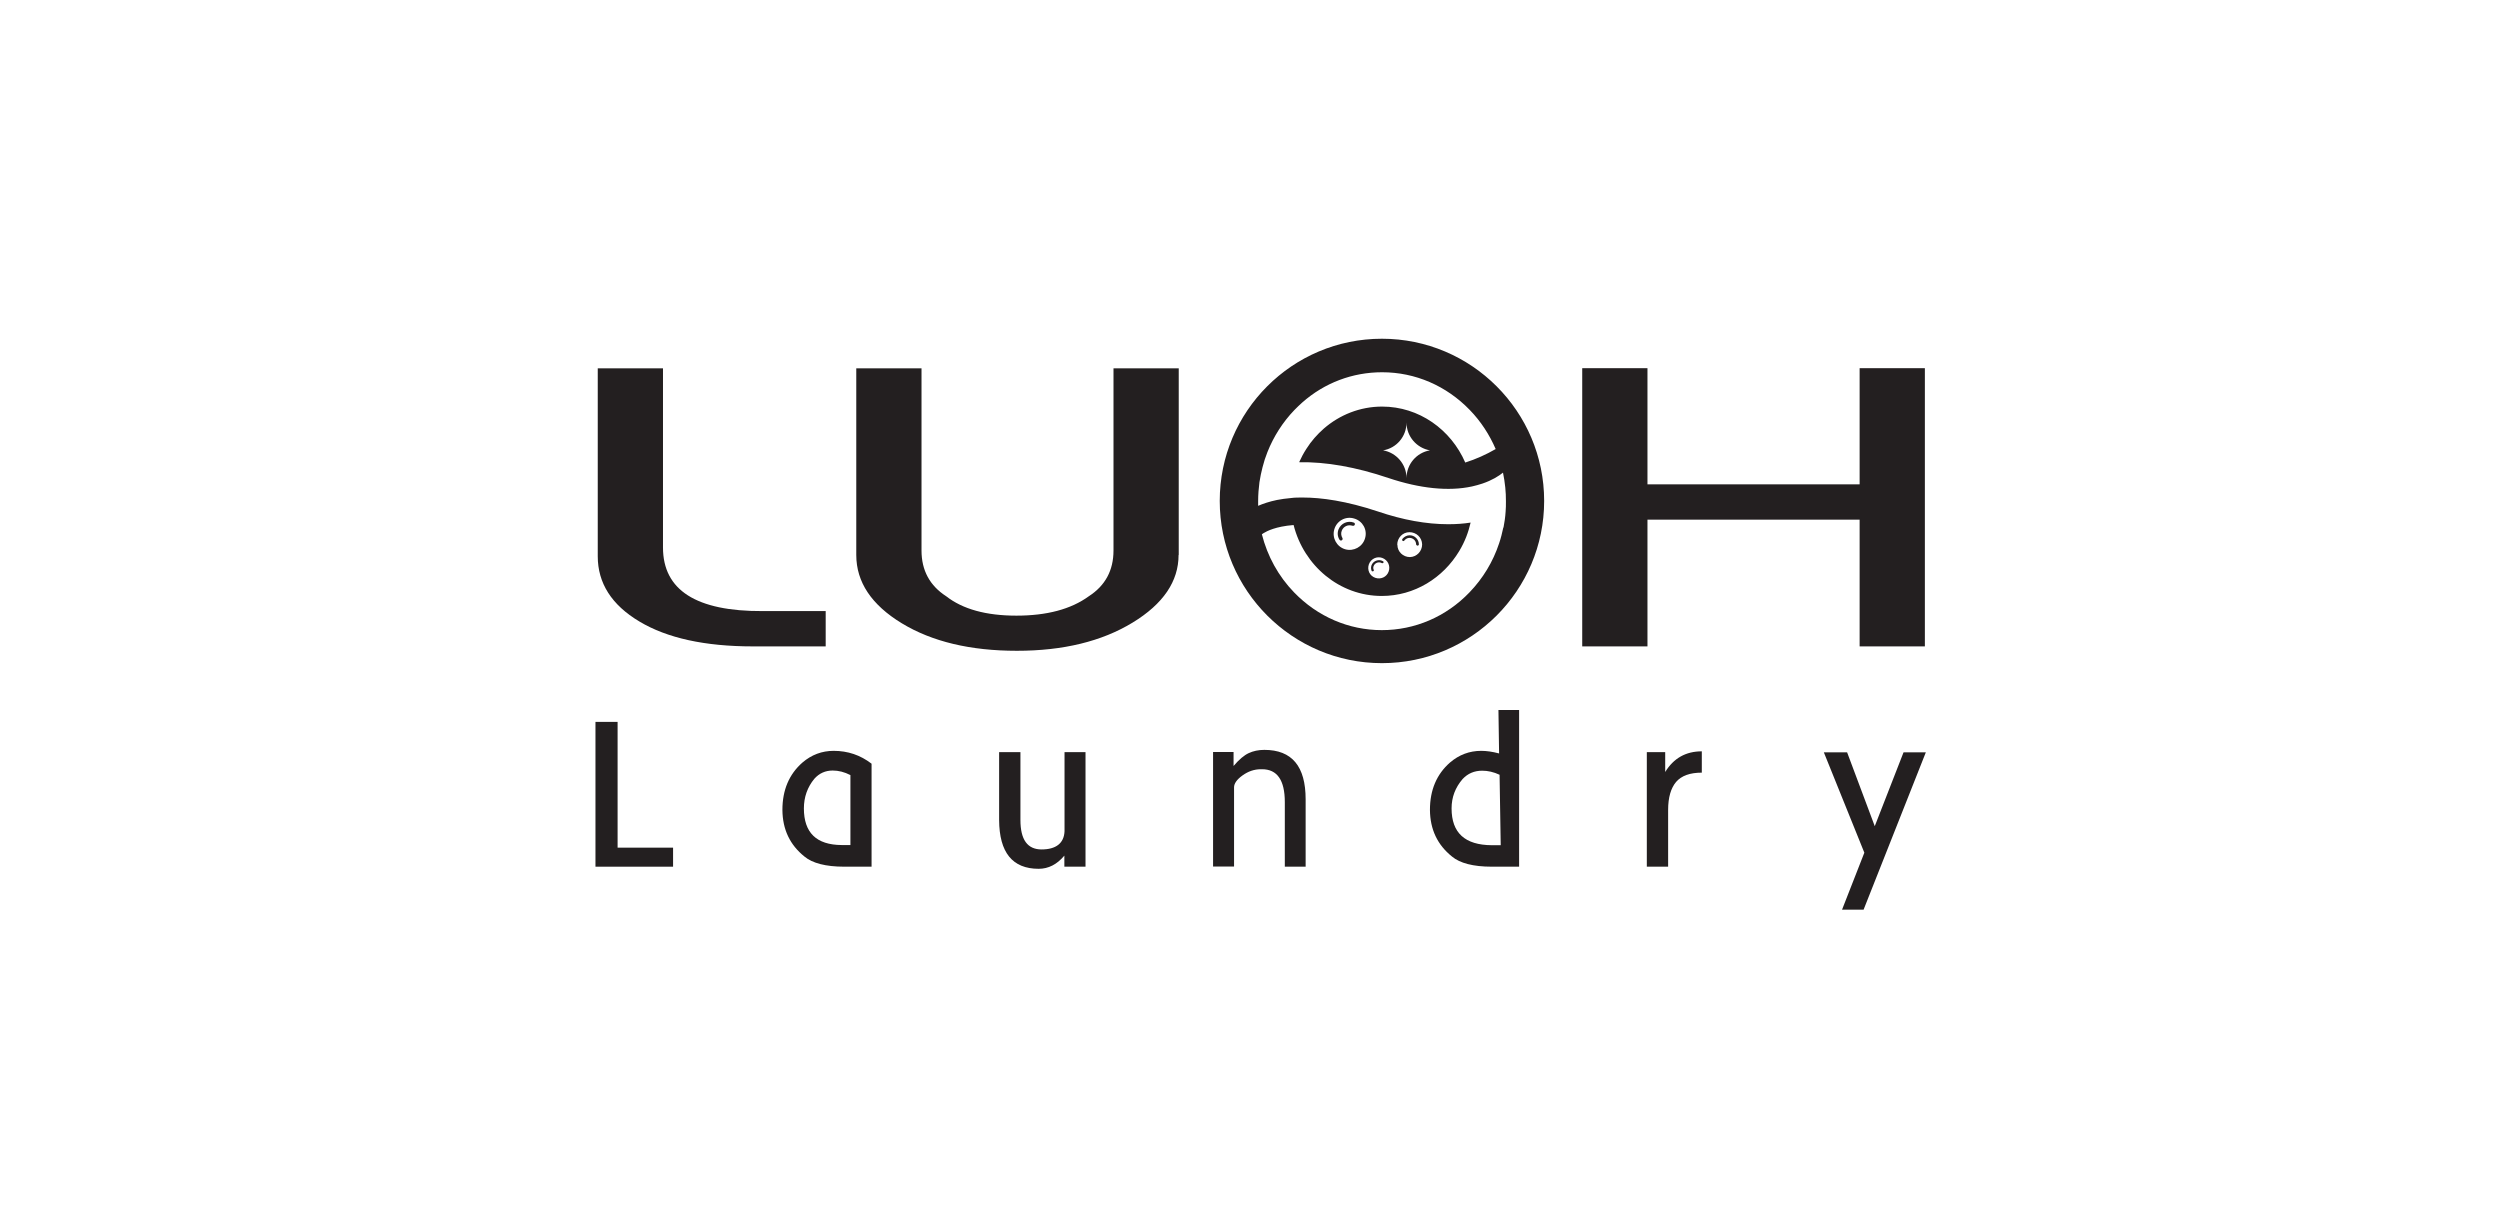 <?xml version="1.0" encoding="UTF-8"?>
<svg id="Layer_1" data-name="Layer 1" xmlns="http://www.w3.org/2000/svg" viewBox="0 0 153.66 75.57">
  <defs>
    <style>
      .cls-1 {
        fill: #231f20;
      }
    </style>
  </defs>
  <path class="cls-1" d="M85,34.5c-.22-.14-.52-.06-.66.16-.08.13-.09.28-.04.41.01.04.05.06.09.04.04-.01.05-.05.04-.09-.04-.1-.03-.21.03-.3.1-.16.31-.21.47-.12.03.02.07,0,.1-.02.02-.03,0-.07-.02-.09ZM86.64,32.9c-.17,0-.33.09-.44.22-.03.04-.02.09.01.11.04.03.08.02.11-.02.08-.1.19-.16.31-.16.22,0,.41.17.41.4,0,.04.04.08.08.08.04,0,.08-.04.08-.08,0-.31-.26-.56-.57-.55ZM86.64,32.9c-.17,0-.33.09-.44.22-.03.04-.02.09.01.11.04.03.08.02.11-.02.08-.1.19-.16.31-.16.22,0,.41.17.41.4,0,.04.04.08.08.08.04,0,.08-.04.08-.08,0-.31-.26-.56-.57-.55ZM85,34.5c-.22-.14-.52-.06-.66.16-.08.13-.09.28-.04.41.01.04.05.06.09.04.04-.01.05-.05.04-.09-.04-.1-.03-.21.03-.3.1-.16.31-.21.47-.12.03.02.07,0,.1-.02.02-.03,0-.07-.02-.09ZM84.94,20.82c-5.51,0-9.97,4.47-9.97,9.97s4.47,9.97,9.97,9.97,9.97-4.47,9.97-9.97-4.47-9.97-9.97-9.97ZM92.4,32.42c-.07.33-.15.66-.26.98-.37,1.12-.99,2.15-1.82,3.01-1.44,1.5-3.36,2.32-5.39,2.32s-3.95-.83-5.39-2.32c-.97-1-1.64-2.23-1.98-3.57,0,0,0,0,0,0,.05-.04.41-.31,1.21-.47.21-.04.46-.08.74-.1.63,2.5,2.82,4.36,5.42,4.36,2.01,0,3.77-1.11,4.76-2.76.17-.28.31-.57.43-.87.11-.28.2-.58.27-.88-.44.07-.89.1-1.36.1h-.03c-1.32,0-2.77-.26-4.3-.78-1.95-.65-3.48-.86-4.63-.86-.26,0-.49,0-.71.03-.33.03-.62.07-.87.12-.48.1-.86.23-1.16.36,0-.1,0-.19,0-.28,0-.4.03-.79.08-1.17.05-.31.11-.62.19-.92.08-.32.18-.63.3-.93.38-.96.94-1.84,1.66-2.59.15-.16.32-.31.48-.46,1.37-1.21,3.09-1.86,4.91-1.86,2.04,0,3.95.83,5.39,2.32.68.7,1.21,1.52,1.59,2.4-.59.34-1.21.62-1.87.83-.88-2.03-2.84-3.44-5.11-3.44-1.36,0-2.61.51-3.58,1.35-.41.36-.78.78-1.07,1.24-.17.26-.32.54-.45.83,1.64-.03,3.48.29,5.49.97,1.94.65,3.7.83,5.13.52.22-.05.44-.11.65-.18.59-.2,1-.46,1.26-.67.06.3.11.6.14.91.03.28.04.56.04.85,0,.22,0,.44-.02.65-.02.33-.07.65-.13.97ZM82.01,32.54c.15-.53.7-.83,1.22-.67.53.15.83.7.67,1.22-.15.52-.7.82-1.22.67-.52-.15-.82-.7-.67-1.22ZM84.19,34.57c.19-.31.58-.41.89-.22.31.19.4.58.22.89-.18.31-.58.4-.89.22-.31-.18-.4-.58-.22-.89ZM85.88,33.48c0-.42.33-.77.75-.77.43,0,.77.33.78.75,0,.42-.33.77-.75.78-.42,0-.77-.33-.77-.75ZM87.89,27.68c-.82.14-1.44.85-1.44,1.71,0-.86-.63-1.57-1.44-1.71.82-.13,1.44-.85,1.44-1.71,0,.86.63,1.57,1.44,1.71ZM87.05,33.46s.04.08.08.08c.04,0,.08-.04.08-.08,0-.31-.26-.56-.57-.55-.17,0-.33.09-.44.22-.03.04-.02.09.01.11.04.03.08.02.11-.02.08-.1.19-.16.31-.16.22,0,.41.17.41.4ZM84.43,35.03c-.04-.1-.03-.21.03-.3.1-.16.31-.21.47-.12.03.02.07,0,.1-.02.02-.03,0-.07-.02-.09-.22-.14-.52-.06-.66.16-.08.13-.09.28-.04.41.01.04.05.06.09.04.04-.01.05-.05.04-.09ZM83.14,32.31c.05.02.11,0,.13-.06.02-.05,0-.11-.06-.13-.37-.14-.79.04-.94.42-.08.21-.06.44.06.63.03.05.09.07.14.04.05-.03.07-.09.04-.14-.08-.14-.1-.3-.04-.45.1-.27.4-.4.67-.3ZM86.64,32.9c-.17,0-.33.09-.44.22-.03.04-.02.09.01.11.04.03.08.02.11-.02.08-.1.19-.16.31-.16.22,0,.41.17.41.4,0,.04.04.08.08.08.04,0,.08-.04.08-.08,0-.31-.26-.56-.57-.55ZM86.64,32.9c-.17,0-.33.09-.44.22-.03.04-.02.09.01.11.04.03.08.02.11-.02.08-.1.19-.16.31-.16.22,0,.41.17.41.4,0,.04.04.08.08.08.04,0,.08-.04.08-.08,0-.31-.26-.56-.57-.55Z"/>
  <g>
    <path class="cls-1" d="M40.75,33.65c0,2.62,2.04,3.93,6.13,3.91h3.87v2.17h-4.48c-2.94,0-5.27-.51-6.97-1.53-1.71-1.02-2.56-2.36-2.56-4.01v-11.55h4.01v11.01Z"/>
    <path class="cls-1" d="M72.44,34.11c0,1.62-.94,3.01-2.83,4.16-1.89,1.15-4.26,1.73-7.11,1.73s-5.21-.56-7.07-1.69c-1.86-1.13-2.8-2.53-2.8-4.2v-11.47h4.01v11.2c0,1.22.51,2.16,1.52,2.81,1.01.79,2.45,1.19,4.31,1.19s3.35-.39,4.45-1.19c1.01-.65,1.52-1.59,1.52-2.81v-11.2h4.01v11.47Z"/>
    <path class="cls-1" d="M118.31,39.73h-4.01v-7.79h-13.04v7.79h-4.01v-17.1h4.01v7.14h13.04v-7.14h4.01v17.1Z"/>
  </g>
  <g>
    <path class="cls-1" d="M41.36,53.27h-4.76v-8.9h1.36v7.73h3.41v1.17Z"/>
    <path class="cls-1" d="M53.57,53.27h-1.68c-1.15,0-1.96-.22-2.44-.62-.9-.72-1.35-1.67-1.36-2.87,0-1.22.41-2.19,1.23-2.91.56-.48,1.2-.72,1.92-.72.87,0,1.64.26,2.33.79v6.33ZM52.27,51.94v-4.3c-.37-.19-.73-.28-1.09-.28-.45,0-.83.17-1.13.51-.42.51-.64,1.12-.64,1.82,0,1.49.77,2.24,2.32,2.25h.54Z"/>
    <path class="cls-1" d="M63.84,53.4c-1.61,0-2.42-1-2.43-3v-4.17h1.31v4.17c0,1.21.43,1.81,1.3,1.81s1.38-.37,1.41-1.12v-4.86s1.29,0,1.29,0v7.04h-1.3v-.68c-.45.54-.98.81-1.58.81Z"/>
    <path class="cls-1" d="M80.26,53.27h-1.29v-3.97c0-1.35-.47-2.02-1.4-2.02h-.07c-.41,0-.78.13-1.13.38-.35.25-.52.5-.52.73v4.87h-1.29v-7.04h1.26v.86c.34-.4.65-.66.93-.79.28-.13.6-.2.96-.2,1.7,0,2.54,1.01,2.54,3.04v4.13Z"/>
    <path class="cls-1" d="M93.37,53.27h-1.68c-1.15,0-1.96-.22-2.44-.62-.9-.72-1.35-1.67-1.36-2.87,0-1.22.41-2.19,1.23-2.91.56-.48,1.2-.72,1.92-.72.32,0,.69.05,1.1.16l-.04-2.67h1.27v9.64ZM92.24,51.94l-.07-4.32c-.36-.17-.72-.25-1.07-.25-.48,0-.88.17-1.2.51-.45.52-.68,1.12-.68,1.81,0,1.5.82,2.25,2.47,2.26h.55Z"/>
    <path class="cls-1" d="M102.53,53.27h-1.31v-7.04h1.13v1.22c.52-.85,1.27-1.27,2.25-1.27v1.31c-.73,0-1.25.19-1.58.57-.32.38-.49.95-.49,1.72v3.49Z"/>
    <path class="cls-1" d="M114.53,55.91h-1.31l1.37-3.5-2.49-6.17h1.43l1.7,4.54,1.77-4.54h1.37l-3.83,9.68Z"/>
  </g>
</svg>
